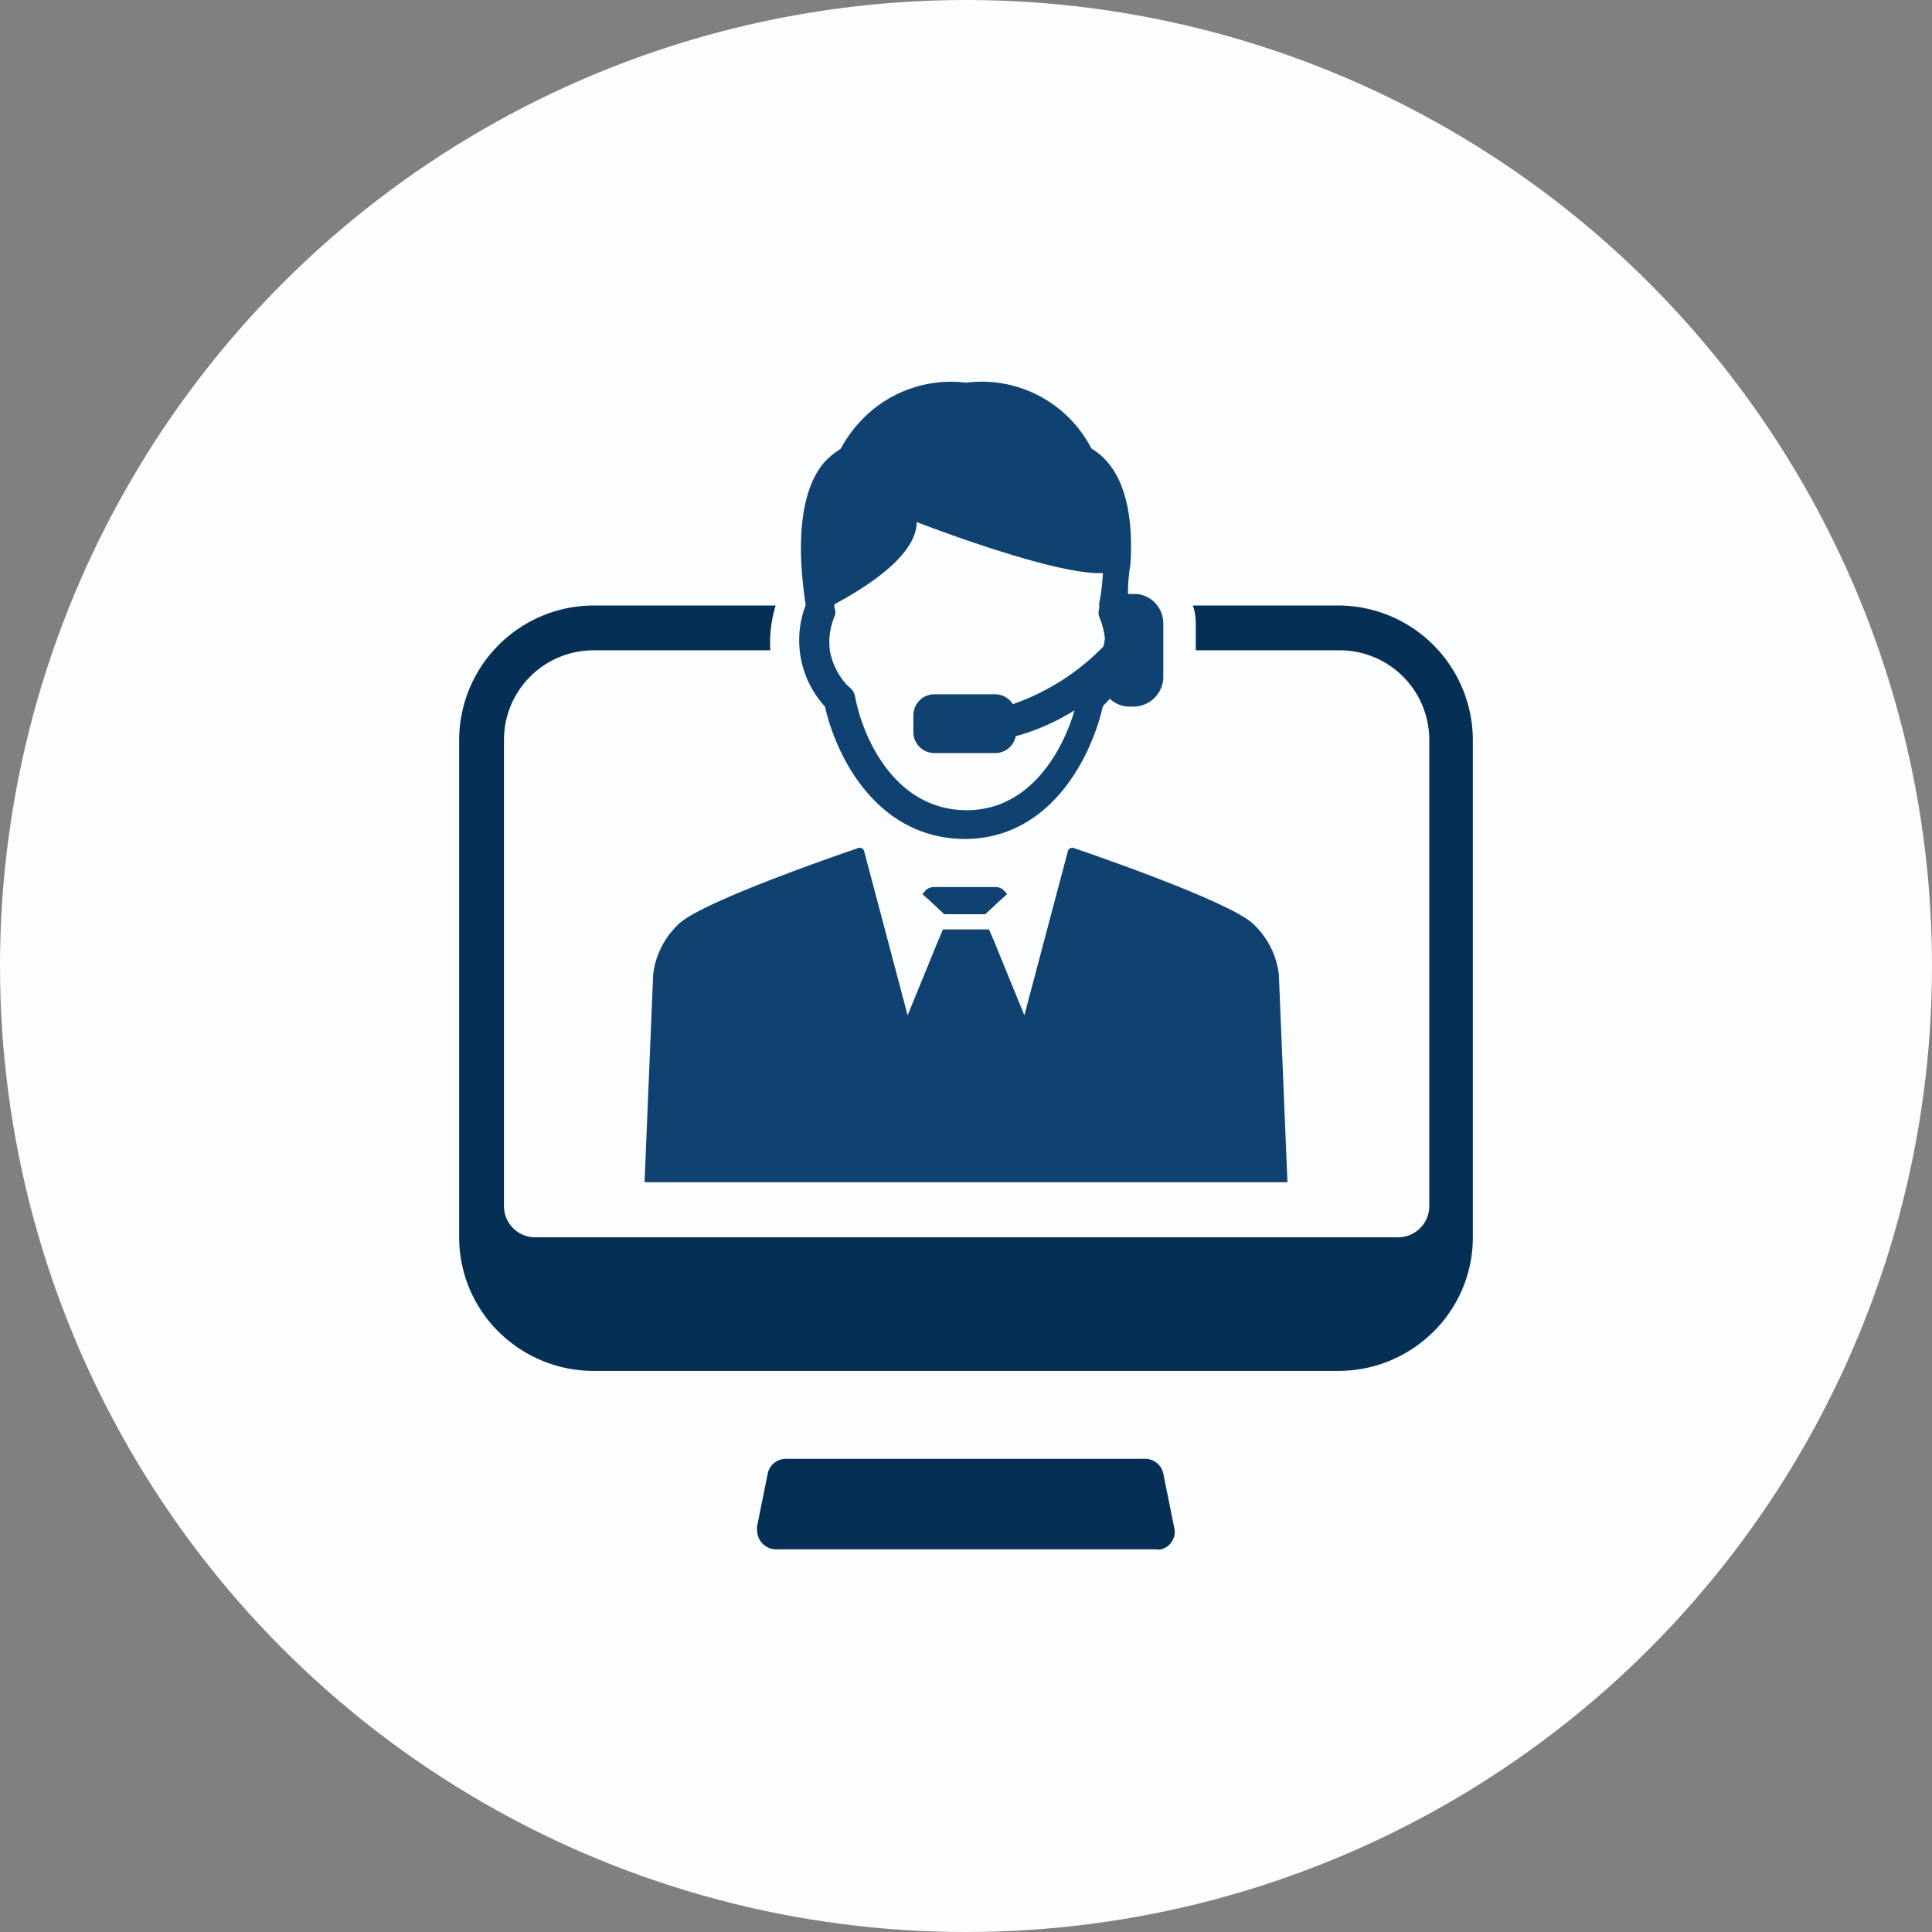 <svg id="Layer_1" data-name="Layer 1" xmlns="http://www.w3.org/2000/svg" width="47" height="47" viewBox="0 0 47 47">
  <rect x="0" y="0" width="47" height="47" fill="#808080" stroke="none"/>
  <title>help-icon1</title>
  <circle cx="23.5" cy="23.5" r="23.5" style="fill: #fcfdff"/>
  <g>
    <g>
      <path d="M28.3,35.85l.26,1.29a.44.44,0,0,1-.31.55.3.3,0,0,1-.13,0H18.88a.46.46,0,0,1-.46-.44.51.51,0,0,1,0-.13l.26-1.29a.45.45,0,0,1,.44-.34h8.72A.45.45,0,0,1,28.3,35.85Z" style="fill: #062f56"/>
      <path d="M35.83,18V30.1a3.23,3.23,0,0,1-1.09,2.42h0a3.28,3.28,0,0,1-2.17.83H14.43a3.28,3.28,0,0,1-2.17-.83h0a3.23,3.23,0,0,1-1.09-2.42V18a3.28,3.28,0,0,1,3.26-3.27h4.44a3.08,3.08,0,0,0-.13,1.09H14.43A2.18,2.18,0,0,0,12.26,18V29.32a.76.76,0,0,0,.76.78H34a.76.76,0,0,0,.77-.77h0V18a2.18,2.18,0,0,0-2.17-2.18H29.09v-.64a1.37,1.37,0,0,0-.07-.45h3.55A3.28,3.28,0,0,1,35.83,18Z" style="fill: #062f56"/>
    </g>
    <g>
      <path d="M31.32,28.76H15.68l.21-5.06a2,2,0,0,1,.62-1.22c.58-.57,4.37-1.85,4.37-1.85a.11.11,0,0,1,.14.07h0l1.06,4,.74-1.81.12-.28h1.12l.12.28.74,1.81,1.06-4a.11.11,0,0,1,.14-.07h0s3.79,1.28,4.37,1.85a2,2,0,0,1,.62,1.22Z" style="fill: #104271"/>
      <path d="M23.5,21.58h-.79a.28.28,0,0,0-.21.1l-.06.07.21.19.32.3h1l.32-.3.21-.19-.06-.07a.28.28,0,0,0-.21-.1Z" style="fill: #104271"/>
      <path d="M27.66,14.45h-.22a4.2,4.2,0,0,1,.06-.72c.09-1.43-.24-2.4-.95-2.82a3,3,0,0,0-3.05-1.6,3,3,0,0,0-2.32.7,3.22,3.22,0,0,0-.73.91,1.9,1.9,0,0,0-.41.34c-.68.82-.61,2.34-.44,3.46h0a2.39,2.39,0,0,0,.47,2.47h0c.28,1.24,1.27,3.2,3.39,3.22h0c2.1,0,3.09-2,3.37-3.23L27,17a.7.7,0,0,0,.47.19h.11a.73.73,0,0,0,.72-.72V15.16A.72.72,0,0,0,27.66,14.45Zm-.82,1.28a5.67,5.67,0,0,1-2.2,1.4.51.51,0,0,0-.43-.24H22.73a.51.51,0,0,0-.51.51h0v.41a.51.51,0,0,0,.51.51h1.48a.51.51,0,0,0,.5-.41,5.37,5.37,0,0,0,1.43-.63c-.29,1-1.09,2.43-2.62,2.43h0C21.8,19.71,21,18,20.8,16.94a.35.35,0,0,0-.1-.19l-.1-.09a1.68,1.68,0,0,1-.41-.82A1.62,1.62,0,0,1,20.3,15a.26.26,0,0,0,0-.21V14.7c.63-.34,2-1.14,2-2,0,0,3.37,1.31,4.53,1.24a5,5,0,0,1-.09.74v.13a.31.31,0,0,0,0,.19,2,2,0,0,1,.14.53A1.42,1.42,0,0,1,26.84,15.73Z" style="fill: #104271"/>
    </g>
  </g>
</svg>
